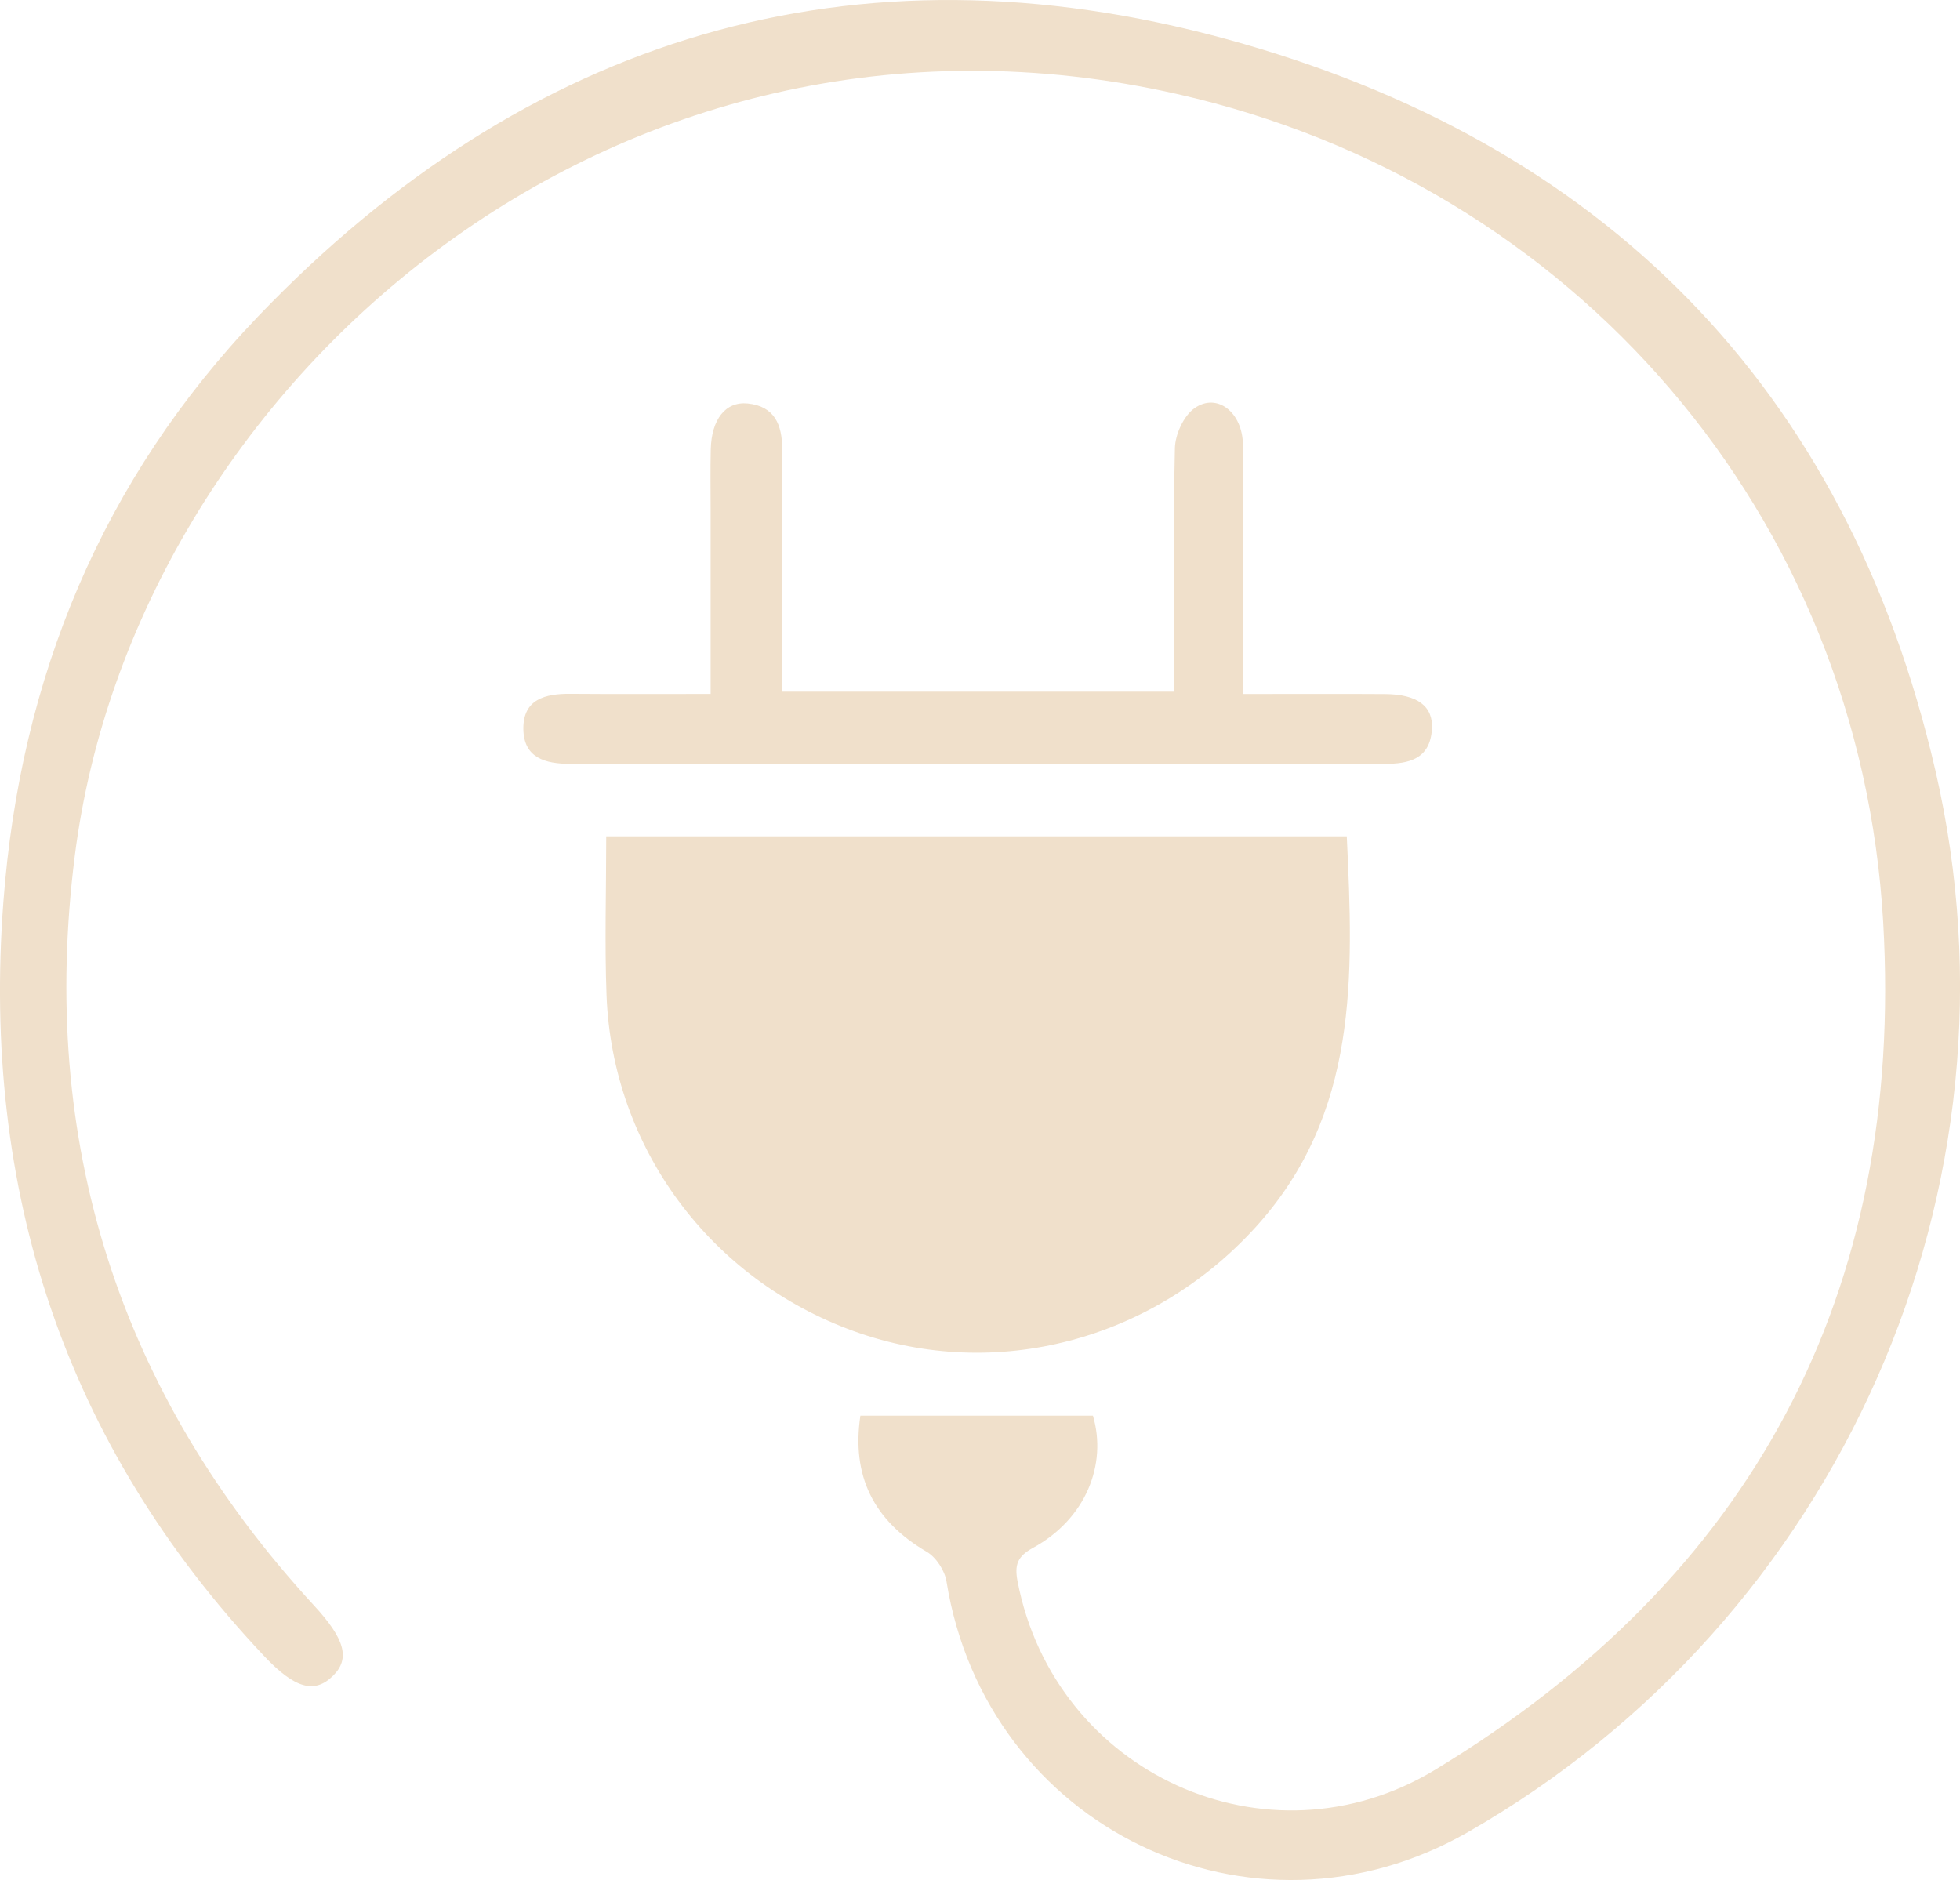 <?xml version="1.0" encoding="UTF-8"?> <svg xmlns="http://www.w3.org/2000/svg" id="_Слой_2" data-name="Слой_2" width="319.5" height="306.47" viewBox="0 0 319.5 306.47"><defs><style> .cls-1 { fill: #f0e0cb; } </style></defs><g id="_Слой_1-2" data-name="Слой_1"><g><path class="cls-1" d="M140.24,230.77h37.92c2.35,7.97-1.18,16.86-9.77,21.55-2.59,1.41-3.02,2.82-2.52,5.45,6.03,31.3,40.75,47.27,68.08,30.72,51.82-31.39,76.49-77.76,73.03-138.15-3.81-66.36-50.36-120.37-115.08-135.01C99.9-5.48,21.9,62.78,12.19,139.53c-5.87,46.45,7.08,87.53,39.02,122.21,4.98,5.4,5.92,8.61,3.1,11.41-2.98,2.97-6.19,2.19-11.28-3.22C10.44,235.36-2.99,194.01.55,147.03c2.75-36.52,16.08-68.88,41.53-95.46C85.78,5.96,139.08-10.25,199.91,6.37c61.12,16.7,101.08,56.55,115.57,119.19,15.74,68.07-15.69,138.45-76.19,173.1-35.24,20.19-78.54-.67-85-40.85-.28-1.77-1.69-3.95-3.21-4.84-8.74-5.11-12.29-12.43-10.83-22.2Z"></path><path class="cls-1" d="M219.54,136.34c1.08,22.74,1.97,45.13-14.81,63.65-16.75,18.48-42.41,25.33-65.45,17.04-23.52-8.46-39.47-29.95-40.41-54.8-.32-8.46-.05-16.94-.05-25.9h120.72Z"></path><path class="cls-1" d="M202.65,113.13c8.26,0,15.72-.04,23.17.01,5.22.04,7.84,1.97,7.6,5.73-.31,4.84-3.68,5.66-7.75,5.65-44.23-.04-88.46-.04-132.68,0-4.13,0-7.63-.97-7.68-5.71-.04-4.84,3.58-5.74,7.64-5.71,7.45.06,14.9.02,22.89.02,0-10.33,0-20.1,0-29.87,0-3.33-.06-6.65.02-9.98.11-4.9,2.4-7.86,6.02-7.5,4.36.44,5.63,3.45,5.62,7.41-.04,11.47-.01,22.95-.01,34.42,0,1.64,0,3.27,0,5.15h63.88c0-13.46-.15-26.58.15-39.69.05-2.26,1.43-5.28,3.21-6.53,3.67-2.58,7.83.68,7.88,5.99.1,11.47.03,22.95.04,34.42,0,1.8,0,3.61,0,6.16Z"></path></g></g></svg> 